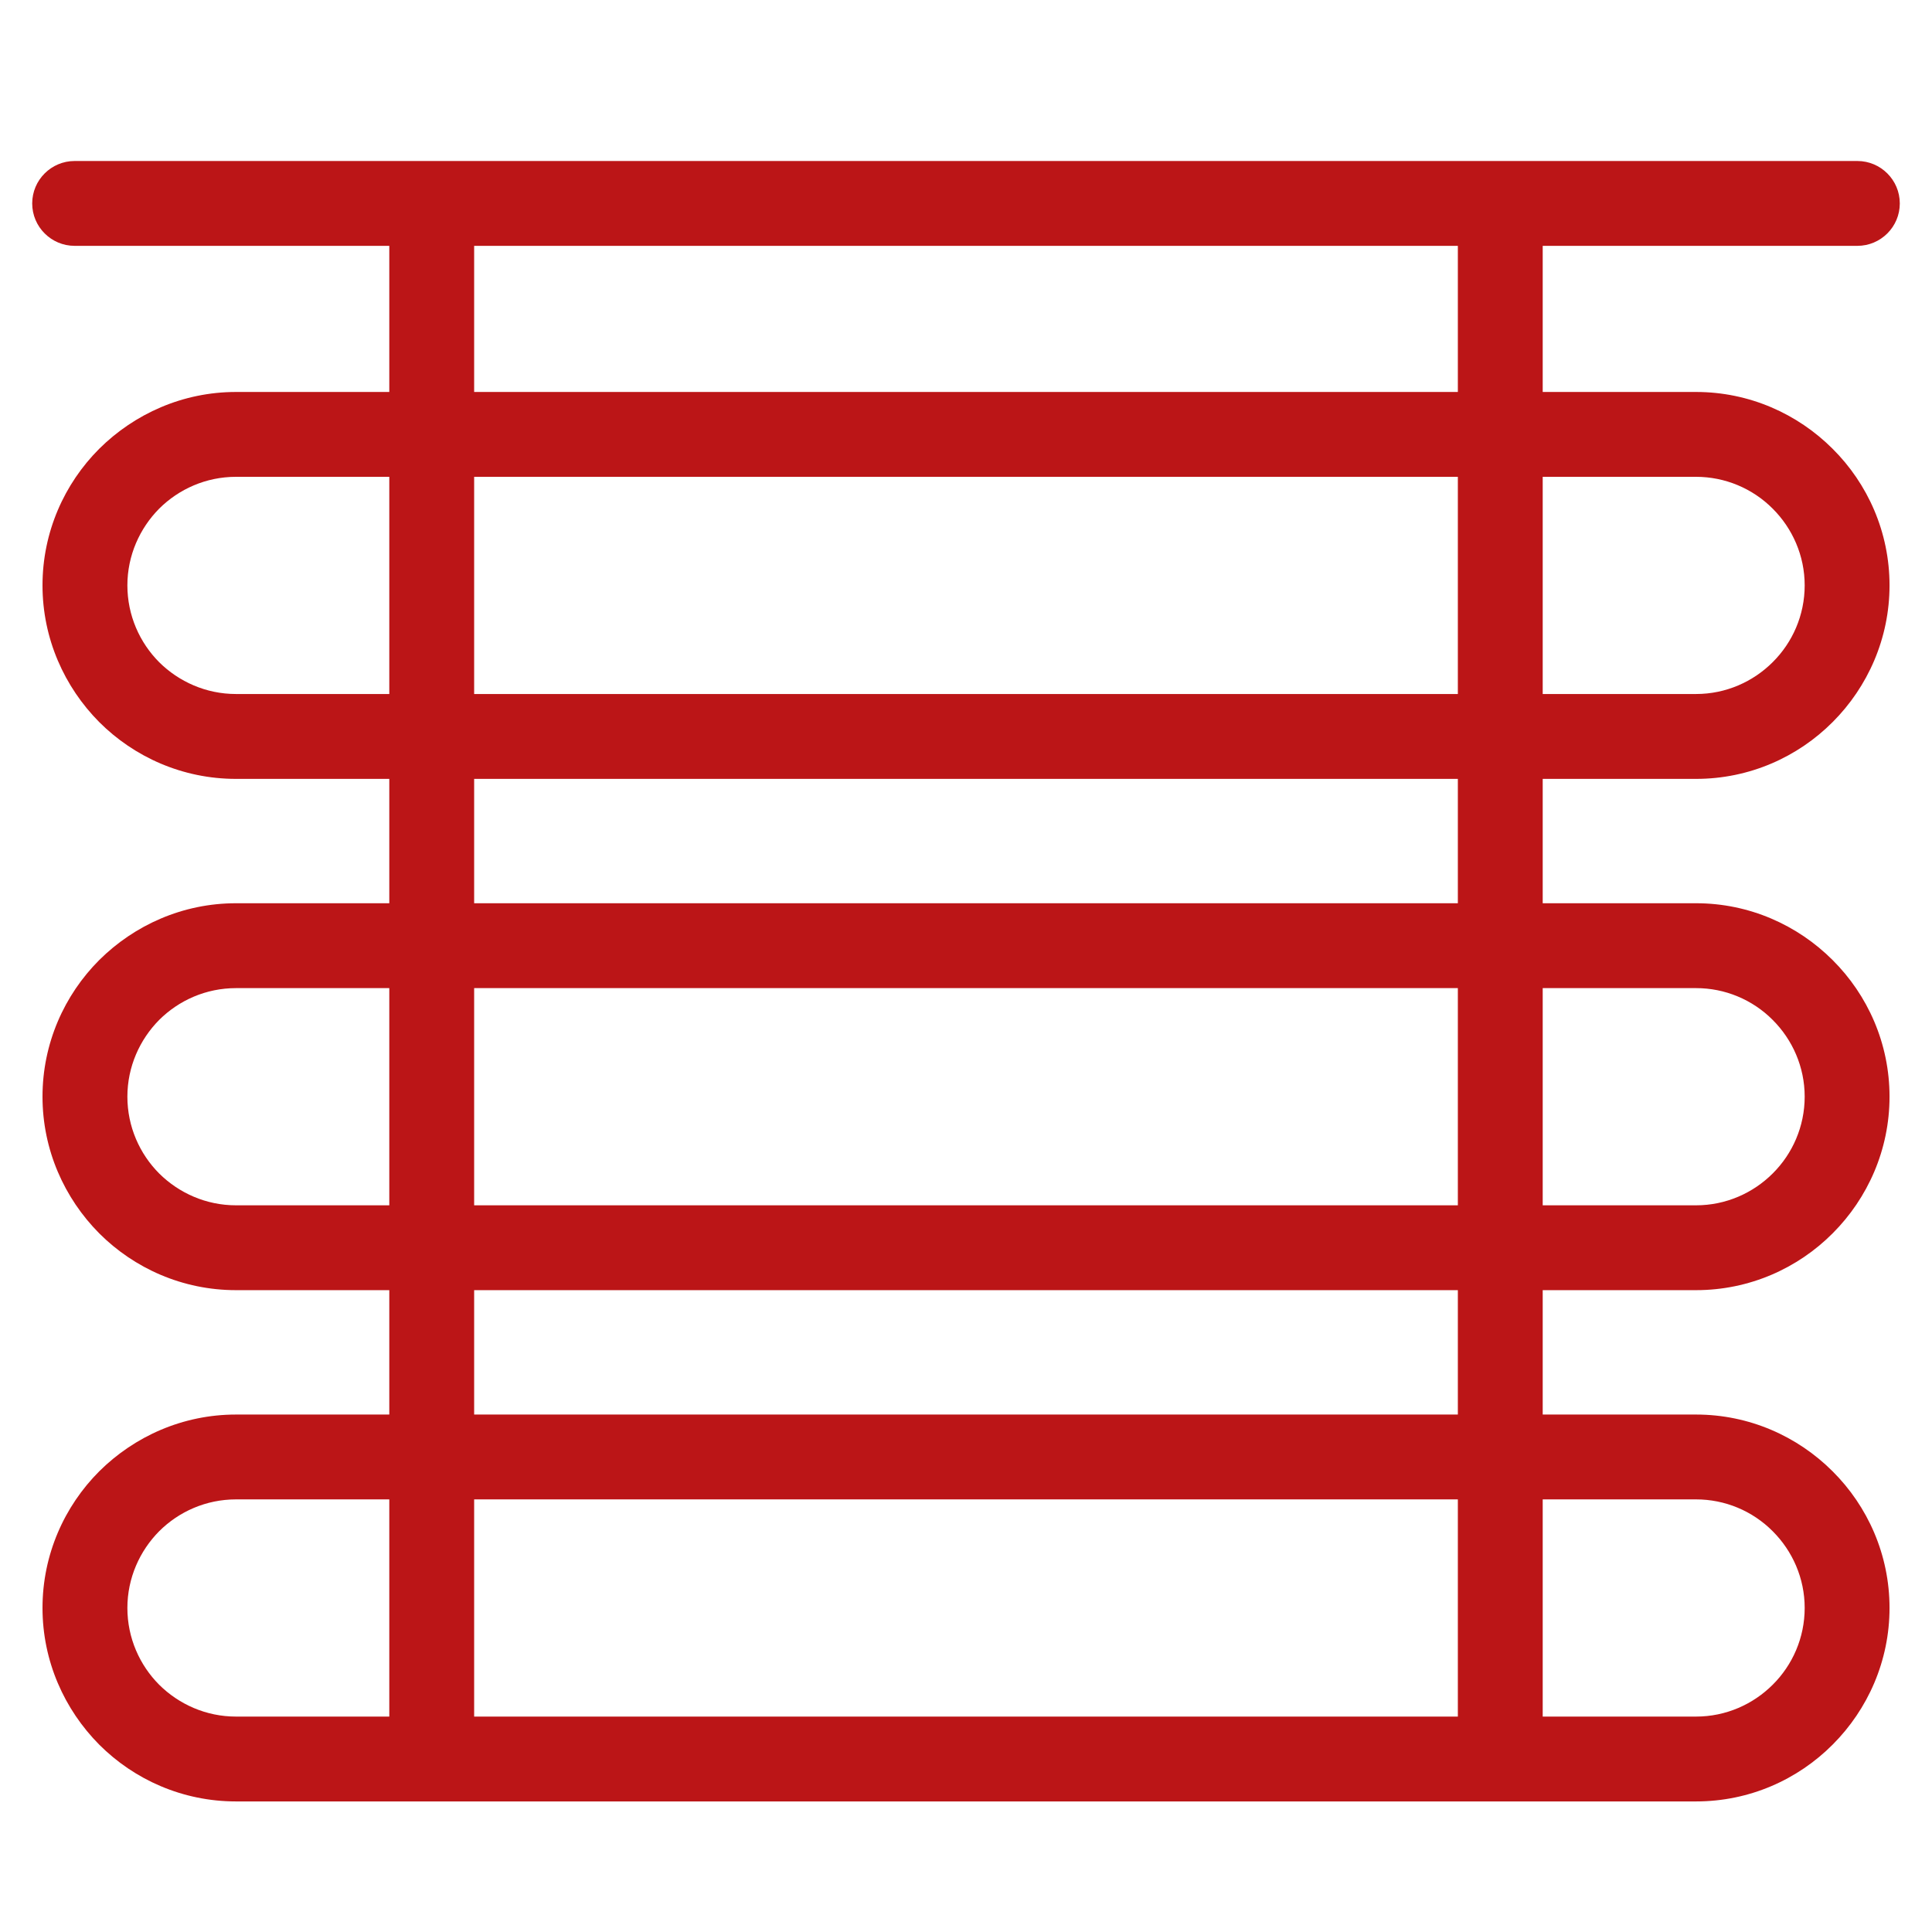 <?xml version="1.0" encoding="UTF-8"?>
<svg width="60px" height="60px" viewBox="0 0 60 60" version="1.1" xmlns="http://www.w3.org/2000/svg" xmlns:xlink="http://www.w3.org/1999/xlink">
    <title>编组 9备份 6</title>
    <defs>
        <rect id="path-1" x="0" y="0" width="60" height="60"></rect>
    </defs>
    <g id="页面-1" stroke="none" stroke-width="1" fill="none" fill-rule="evenodd">
        <g id="编组-9备份-6">
            <mask id="mask-2" fill="white">
                <use xlink:href="#path-1"></use>
            </mask>
            <use id="矩形" fill-opacity="0" fill="#D8D8D8" xlink:href="#path-1"></use>
            <g id="百叶窗（黑色线）" mask="url(#mask-2)" fill="#BB1517" fill-rule="nonzero">
                <g transform="translate(1, 5)" id="形状">
                    <path d="M6.328,38.93 L11.09,38.93 L11.09,35.067 L6.328,35.067 C4.673,35.067 3.169,34.39 2.083,33.304 C0.997,32.211 0.32,30.707 0.32,29.058 C0.32,27.405 0.997,25.9 2.083,24.814 C3.177,23.728 4.679,23.051 6.328,23.051 L11.09,23.051 L11.09,19.189 L6.328,19.189 C4.673,19.189 3.169,18.512 2.083,17.426 C0.997,16.333 0.32,14.828 0.32,13.179 C0.32,11.527 0.997,10.021 2.083,8.936 C3.177,7.85 4.679,7.173 6.328,7.173 L11.09,7.173 L11.09,2.635 L1.318,2.635 C0.591,2.635 0,2.044 0,1.318 C0,0.591 0.591,0 1.318,0 L56.682,0 C57.409,0 58,0.591 58,1.318 C58,2.044 57.409,2.635 56.682,2.635 L46.91,2.635 L46.91,7.173 L51.673,7.173 C53.324,7.173 54.825,7.85 55.912,8.936 C57.004,10.021 57.681,11.527 57.681,13.179 C57.681,14.828 57.004,16.333 55.919,17.42 C54.833,18.512 53.328,19.189 51.673,19.189 L46.91,19.189 L46.91,23.051 L51.673,23.051 C53.324,23.051 54.825,23.728 55.912,24.814 C57.004,25.9 57.681,27.405 57.681,29.058 C57.681,30.707 57.004,32.211 55.919,33.298 C54.833,34.39 53.328,35.067 51.673,35.067 L46.91,35.067 L46.91,38.93 L51.673,38.93 C53.324,38.93 54.825,39.606 55.912,40.692 C57.004,41.778 57.681,43.284 57.681,44.936 C57.681,46.585 57.004,48.089 55.919,49.176 C54.833,50.269 53.328,50.945 51.673,50.945 L6.328,50.945 C4.673,50.945 3.169,50.269 2.083,49.183 C0.997,48.089 0.32,46.585 0.32,44.936 C0.32,43.284 0.997,41.778 2.083,40.692 C3.177,39.606 4.679,38.93 6.328,38.93 Z M13.725,38.93 L44.275,38.93 L44.275,35.067 L13.725,35.067 L13.725,38.93 Z M46.91,9.808 L46.91,16.553 L51.673,16.553 C52.6,16.553 53.445,16.172 54.055,15.562 C54.666,14.954 55.046,14.108 55.046,13.179 C55.046,12.254 54.665,11.409 54.055,10.799 C53.425,10.165 52.568,9.808 51.673,9.808 L46.91,9.808 Z M46.91,25.687 L46.91,32.432 L51.673,32.432 C52.6,32.432 53.445,32.051 54.055,31.441 C54.666,30.833 55.046,29.986 55.046,29.058 C55.046,28.132 54.665,27.287 54.055,26.677 C53.425,26.043 52.568,25.686 51.673,25.687 L46.91,25.687 L46.91,25.687 Z M46.91,41.565 L46.91,48.31 L51.673,48.31 C52.6,48.31 53.445,47.929 54.055,47.319 C54.666,46.711 55.046,45.865 55.046,44.936 C55.046,44.01 54.665,43.166 54.055,42.556 C53.425,41.921 52.568,41.564 51.673,41.565 L46.91,41.565 L46.91,41.565 Z M44.275,48.31 L44.275,41.565 L13.725,41.565 L13.725,48.31 L44.275,48.31 Z M44.275,32.432 L44.275,25.687 L13.725,25.687 L13.725,32.432 L44.275,32.432 Z M44.275,23.051 L44.275,19.189 L13.725,19.189 L13.725,23.051 L44.275,23.051 Z M44.275,16.553 L44.275,9.808 L13.725,9.808 L13.725,16.553 L44.275,16.553 L44.275,16.553 Z M44.275,7.173 L44.275,2.635 L13.725,2.635 L13.725,7.173 L44.275,7.173 L44.275,7.173 Z M11.09,48.31 L11.09,41.565 L6.328,41.565 C5.4,41.565 4.555,41.944 3.944,42.553 C3.337,43.166 2.956,44.01 2.956,44.936 C2.956,45.865 3.335,46.711 3.944,47.322 C4.556,47.929 5.401,48.31 6.328,48.31 L11.09,48.31 L11.09,48.31 Z M11.09,32.432 L11.09,25.687 L6.328,25.687 C5.4,25.687 4.555,26.066 3.944,26.674 C3.337,27.287 2.956,28.132 2.956,29.058 C2.956,29.986 3.335,30.833 3.944,31.444 C4.556,32.051 5.401,32.432 6.328,32.432 L11.09,32.432 L11.09,32.432 Z M11.09,16.553 L11.09,9.808 L6.328,9.808 C5.4,9.808 4.555,10.188 3.944,10.796 C3.337,11.409 2.956,12.254 2.956,13.179 C2.956,14.108 3.335,14.954 3.944,15.566 C4.556,16.172 5.401,16.553 6.328,16.553 L11.09,16.553 L11.09,16.553 Z"></path>
                </g>
            </g>
        </g>
    </g>
</svg>